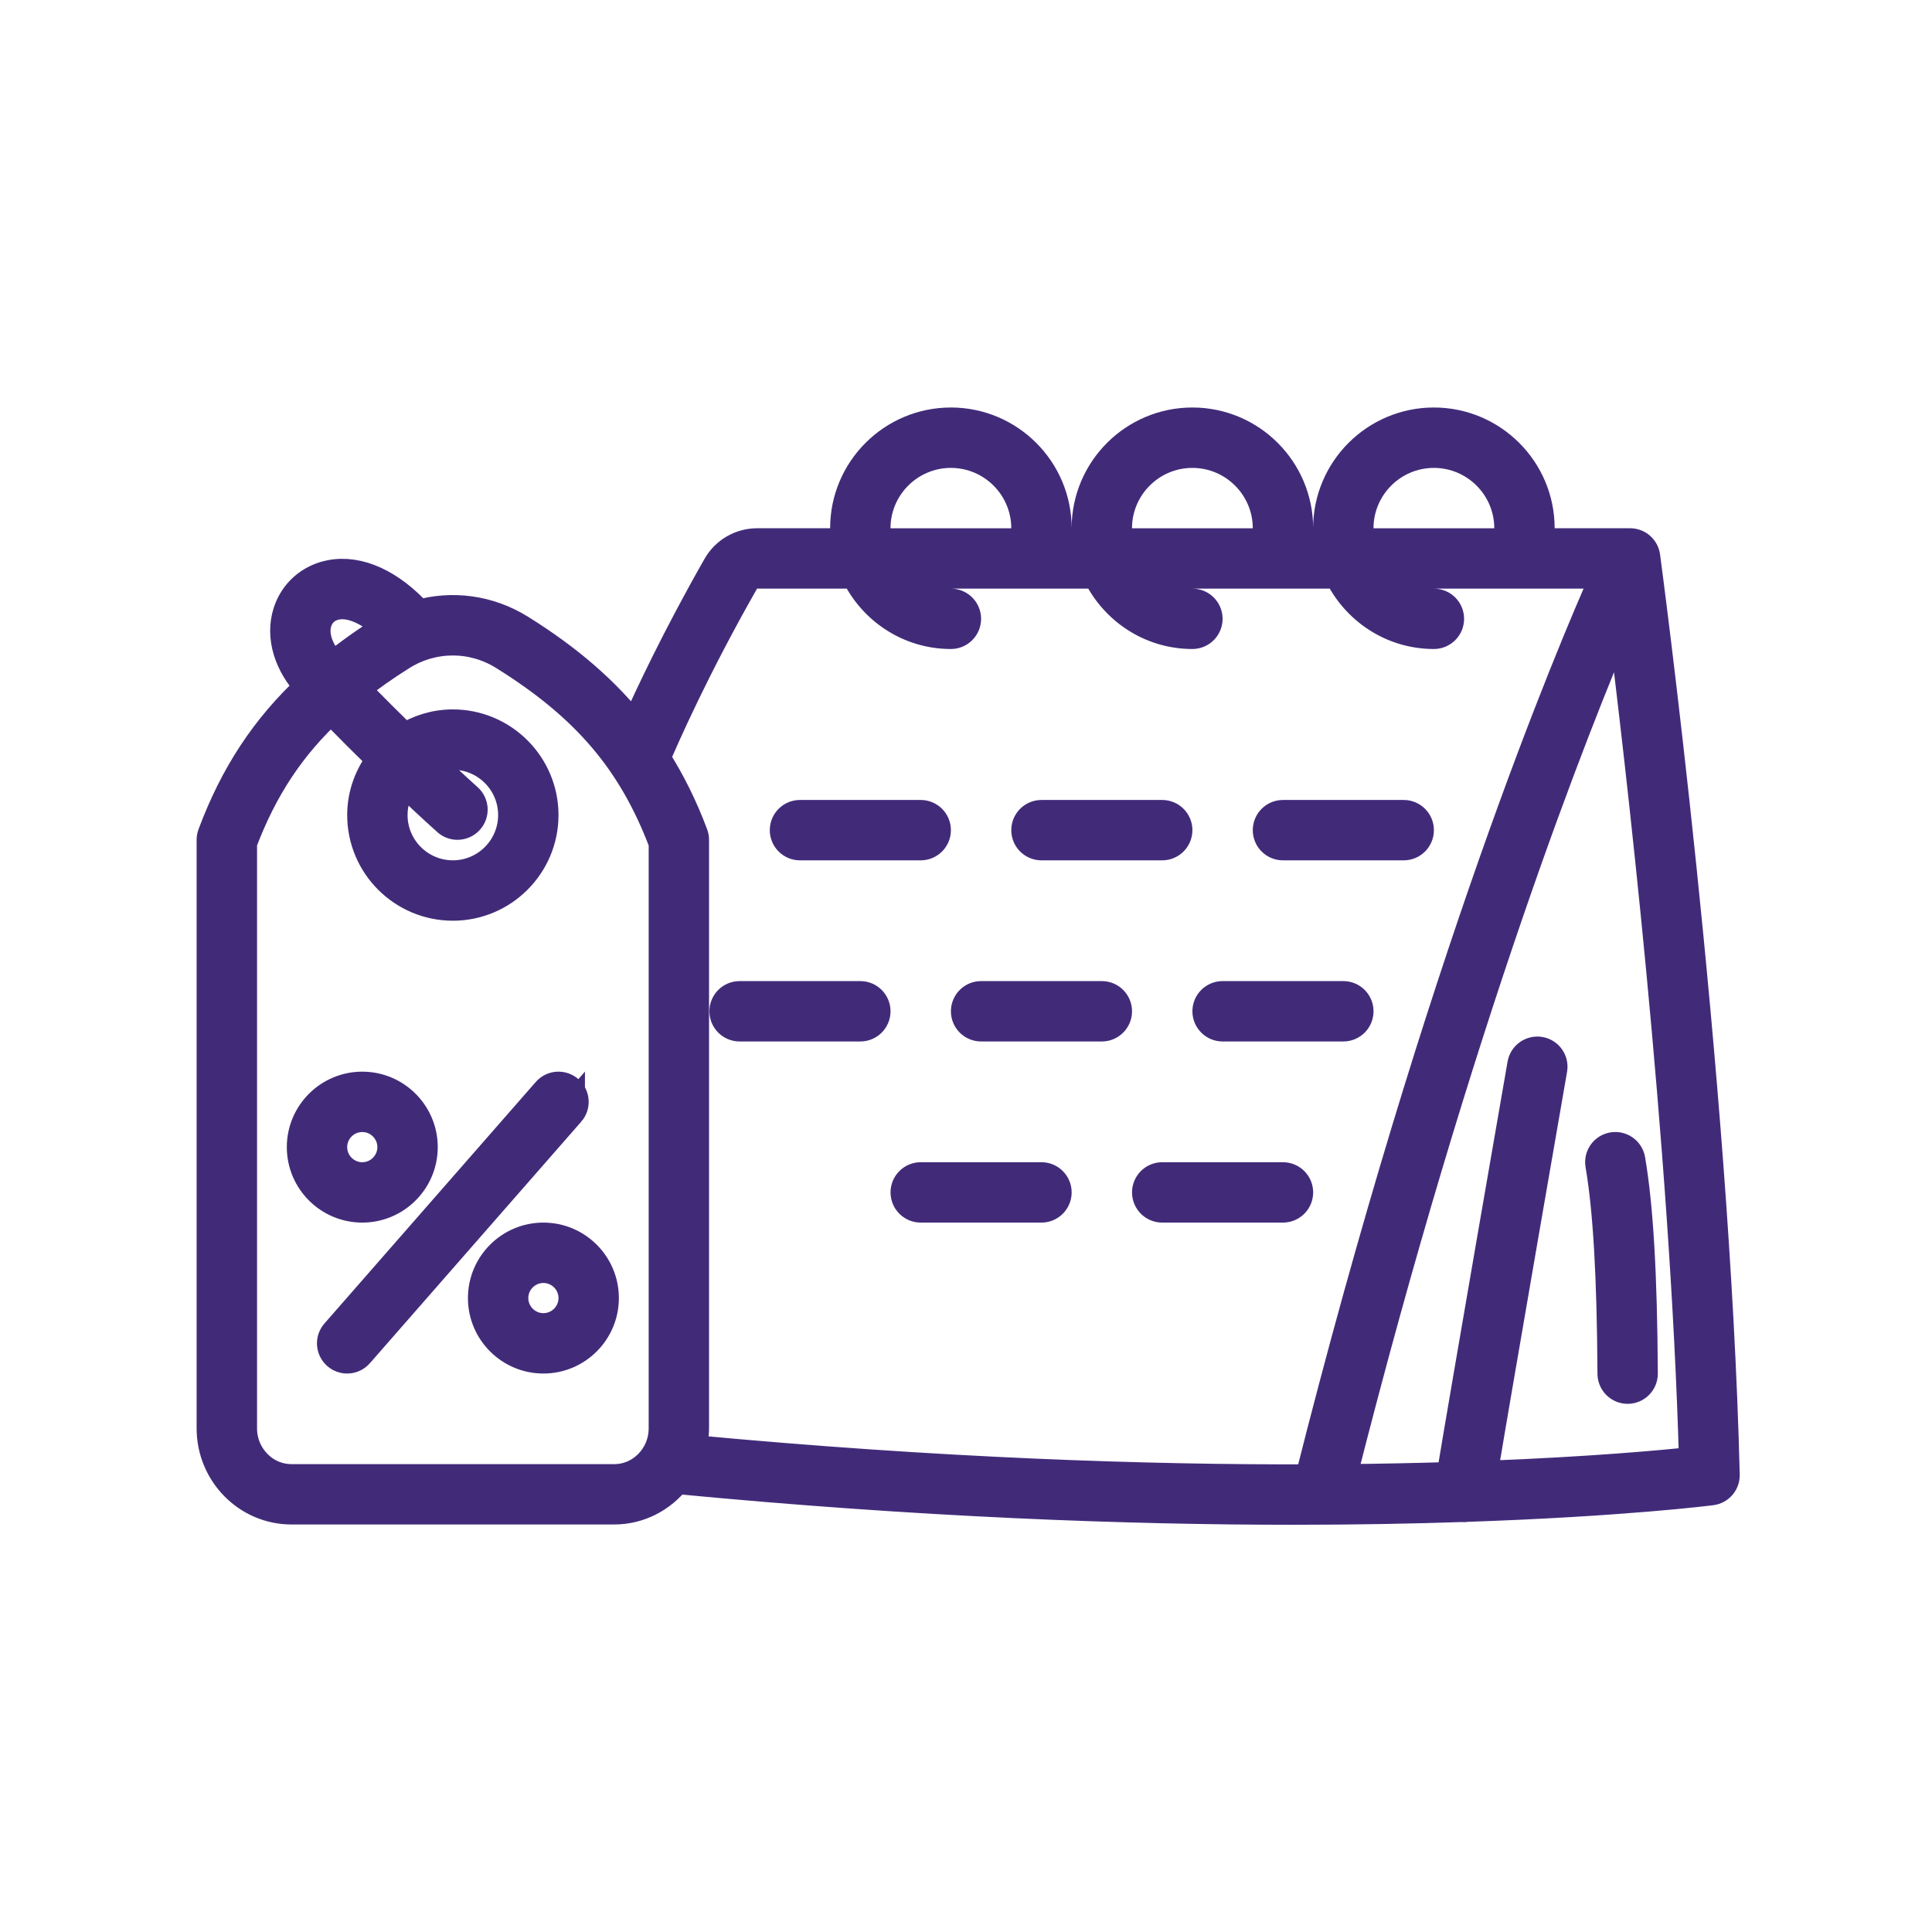 <svg fill="#412b79" viewBox="0 0 64 64" xmlns="http://www.w3.org/2000/svg" stroke="#412b79"><g id="SVGRepo_bgCarrier" stroke-width="0"></g><g id="SVGRepo_tracerCarrier" stroke-linecap="round" stroke-linejoin="round"></g><g id="SVGRepo_iconCarrier"> <g id="a"></g> <g id="b"> <path d="M18.877,36.829l-7,8c-.099,.113-.237,.171-.377,.171-.117,0-.234-.041-.329-.123-.208-.182-.229-.498-.047-.706l7-8c.182-.209,.498-.229,.706-.047,.208,.182,.229,.498,.047,.706Zm-.876,4.171c1.103,0,2,.897,2,2s-.897,2-2,2-2-.897-2-2,.897-2,2-2Zm0,1c-.551,0-1,.449-1,1s.449,1,1,1,1-.449,1-1-.449-1-1-1Zm-6-2c-1.103,0-2-.897-2-2s.897-2,2-2,2,.897,2,2-.897,2-2,2Zm0-1c.551,0,1-.449,1-1s-.449-1-1-1-1,.449-1,1,.449,1,1,1Zm45.13,9.857c.006,.255-.181,.475-.435,.508-.06,.008-2.93,.373-8.142,.55-.017,.002-.032,.009-.049,.009-.022,0-.044-.002-.067-.005-1.644,.055-3.51,.091-5.599,.091-5.434,0-12.333-.243-20.445-1.021-.484,.612-1.216,1.011-2.046,1.011H9.652c-1.455,0-2.639-1.205-2.639-2.687V27.821c0-.06,.011-.119,.032-.175,.735-1.973,1.759-3.531,3.228-4.896-.709-.745-.984-1.66-.732-2.455,.207-.651,.735-1.117,1.414-1.247,.934-.178,1.979,.306,2.904,1.324,1.121-.32,2.336-.16,3.364,.48,1.603,.998,2.833,2.067,3.806,3.308,.47-1.058,1.406-3.055,2.746-5.403,.266-.468,.766-.758,1.305-.758h2.97c-.024-.165-.051-.329-.051-.5,0-1.93,1.57-3.5,3.5-3.5s3.501,1.57,3.501,3.5c0,.169-.019,.335-.042,.5h1.092c-.024-.165-.051-.329-.051-.5,0-1.93,1.57-3.5,3.5-3.5s3.501,1.57,3.501,3.5c0,.169-.019,.335-.042,.5h1.092c-.024-.165-.051-.329-.051-.5,0-1.93,1.57-3.5,3.5-3.5s3.501,1.57,3.501,3.5c0,.169-.019,.335-.042,.5h3.042c.251,0,.462,.185,.496,.433,.023,.171,2.312,17.245,2.635,30.424Zm-12.08-30.857h4.894c.033-.164,.055-.33,.055-.5,0-1.378-1.122-2.5-2.501-2.5s-2.5,1.122-2.5,2.5c0,.171,.018,.338,.051,.5Zm-8,0h4.894c.033-.164,.055-.33,.055-.5,0-1.378-1.122-2.5-2.501-2.5s-2.5,1.122-2.5,2.5c0,.171,.018,.338,.051,.5Zm-8,0h4.894c.033-.164,.055-.33,.055-.5,0-1.378-1.122-2.5-2.501-2.5s-2.5,1.122-2.5,2.5c0,.171,.018,.338,.051,.5Zm-18.023,4.095c.532-.428,1.107-.842,1.75-1.242,.032-.02,.066-.033,.097-.052-.604-.574-1.226-.865-1.733-.77-.316,.06-.552,.267-.647,.567-.141,.445,.051,.997,.513,1.477l.02,.021Zm10.959,5.816c-1.027-2.708-2.566-4.512-5.292-6.21-1.045-.65-2.344-.65-3.389,0-.581,.362-1.098,.732-1.578,1.111,.622,.633,1.18,1.188,1.666,1.663,.466-.297,1.015-.475,1.607-.475,1.654,0,3,1.346,3,3s-1.346,3-3,3-3-1.346-3-3c0-.7,.251-1.337,.655-1.848-.495-.483-1.06-1.046-1.689-1.688-1.343,1.239-2.267,2.64-2.952,4.448v19.402c0,.93,.735,1.687,1.639,1.687h10.695c.903,0,1.639-.756,1.639-1.687V27.912Zm-8.614-2.066c-.232,.327-.372,.723-.372,1.154,0,1.103,.897,2,2,2s2-.897,2-2-.897-2-2-2c-.308,0-.596,.076-.856,.2,.841,.802,1.331,1.238,1.34,1.246,.207,.183,.227,.498,.044,.706-.099,.112-.237,.169-.375,.169-.118,0-.236-.041-.331-.125-.01-.008-.545-.484-1.451-1.35Zm30.02,23.163c4.301-17.055,8.631-27.321,9.83-30.009h-7.71c.457,.604,1.174,1,1.987,1,.276,0,.5,.224,.5,.5s-.224,.5-.5,.5c-1.391,0-2.585-.822-3.149-2h-6.838c.457,.604,1.174,1,1.987,1,.276,0,.5,.224,.5,.5s-.224,.5-.5,.5c-1.391,0-2.585-.822-3.149-2h-6.838c.457,.604,1.174,1,1.987,1,.276,0,.5,.224,.5,.5s-.224,.5-.5,.5c-1.391,0-2.585-.822-3.149-2h-3.271c-.178,0-.349,.099-.436,.253-1.624,2.845-2.641,5.158-2.94,5.864,.488,.769,.905,1.6,1.252,2.529,.021,.056,.032,.115,.032,.175v19.493c0,.25-.045,.487-.108,.717,8.19,.771,15.114,.995,20.513,.978Zm12.727-.583c-.293-10.565-1.808-23.462-2.387-28.094-1.562,3.641-5.437,13.389-9.306,28.671,1.319-.012,2.536-.038,3.653-.072,.525-3.172,2.334-13.57,2.353-13.679,.048-.272,.308-.453,.578-.407,.273,.047,.455,.306,.407,.578-.019,.108-1.755,10.092-2.319,13.473,3.678-.139,6.082-.368,7.021-.47ZM26.5,28h4c.276,0,.5-.224,.5-.5s-.224-.5-.5-.5h-4c-.276,0-.5,.224-.5,.5s.224,.5,.5,.5Zm8,0h4c.276,0,.5-.224,.5-.5s-.224-.5-.5-.5h-4c-.276,0-.5,.224-.5,.5s.224,.5,.5,.5Zm8,0h4c.276,0,.5-.224,.5-.5s-.224-.5-.5-.5h-4c-.276,0-.5,.224-.5,.5s.224,.5,.5,.5Zm-6,5h-4c-.276,0-.5,.224-.5,.5s.224,.5,.5,.5h4c.276,0,.5-.224,.5-.5s-.224-.5-.5-.5Zm-8,0h-4c-.276,0-.5,.224-.5,.5s.224,.5,.5,.5h4c.276,0,.5-.224,.5-.5s-.224-.5-.5-.5Zm12,1h4c.276,0,.5-.224,.5-.5s-.224-.5-.5-.5h-4c-.276,0-.5,.224-.5,.5s.224,.5,.5,.5Zm-6,5h-4c-.276,0-.5,.224-.5,.5s.224,.5,.5,.5h4c.276,0,.5-.224,.5-.5s-.224-.5-.5-.5Zm8,0h-4c-.276,0-.5,.224-.5,.5s.224,.5,.5,.5h4c.276,0,.5-.224,.5-.5s-.224-.5-.5-.5Zm10.925-.994c-.272,.046-.455,.305-.408,.577,.255,1.489,.383,3.689,.401,6.924,.002,.275,.225,.497,.5,.497h.003c.276-.002,.498-.227,.497-.503-.019-3.291-.151-5.543-.416-7.087-.046-.272-.305-.454-.577-.408Z"></path> </g> </g></svg>